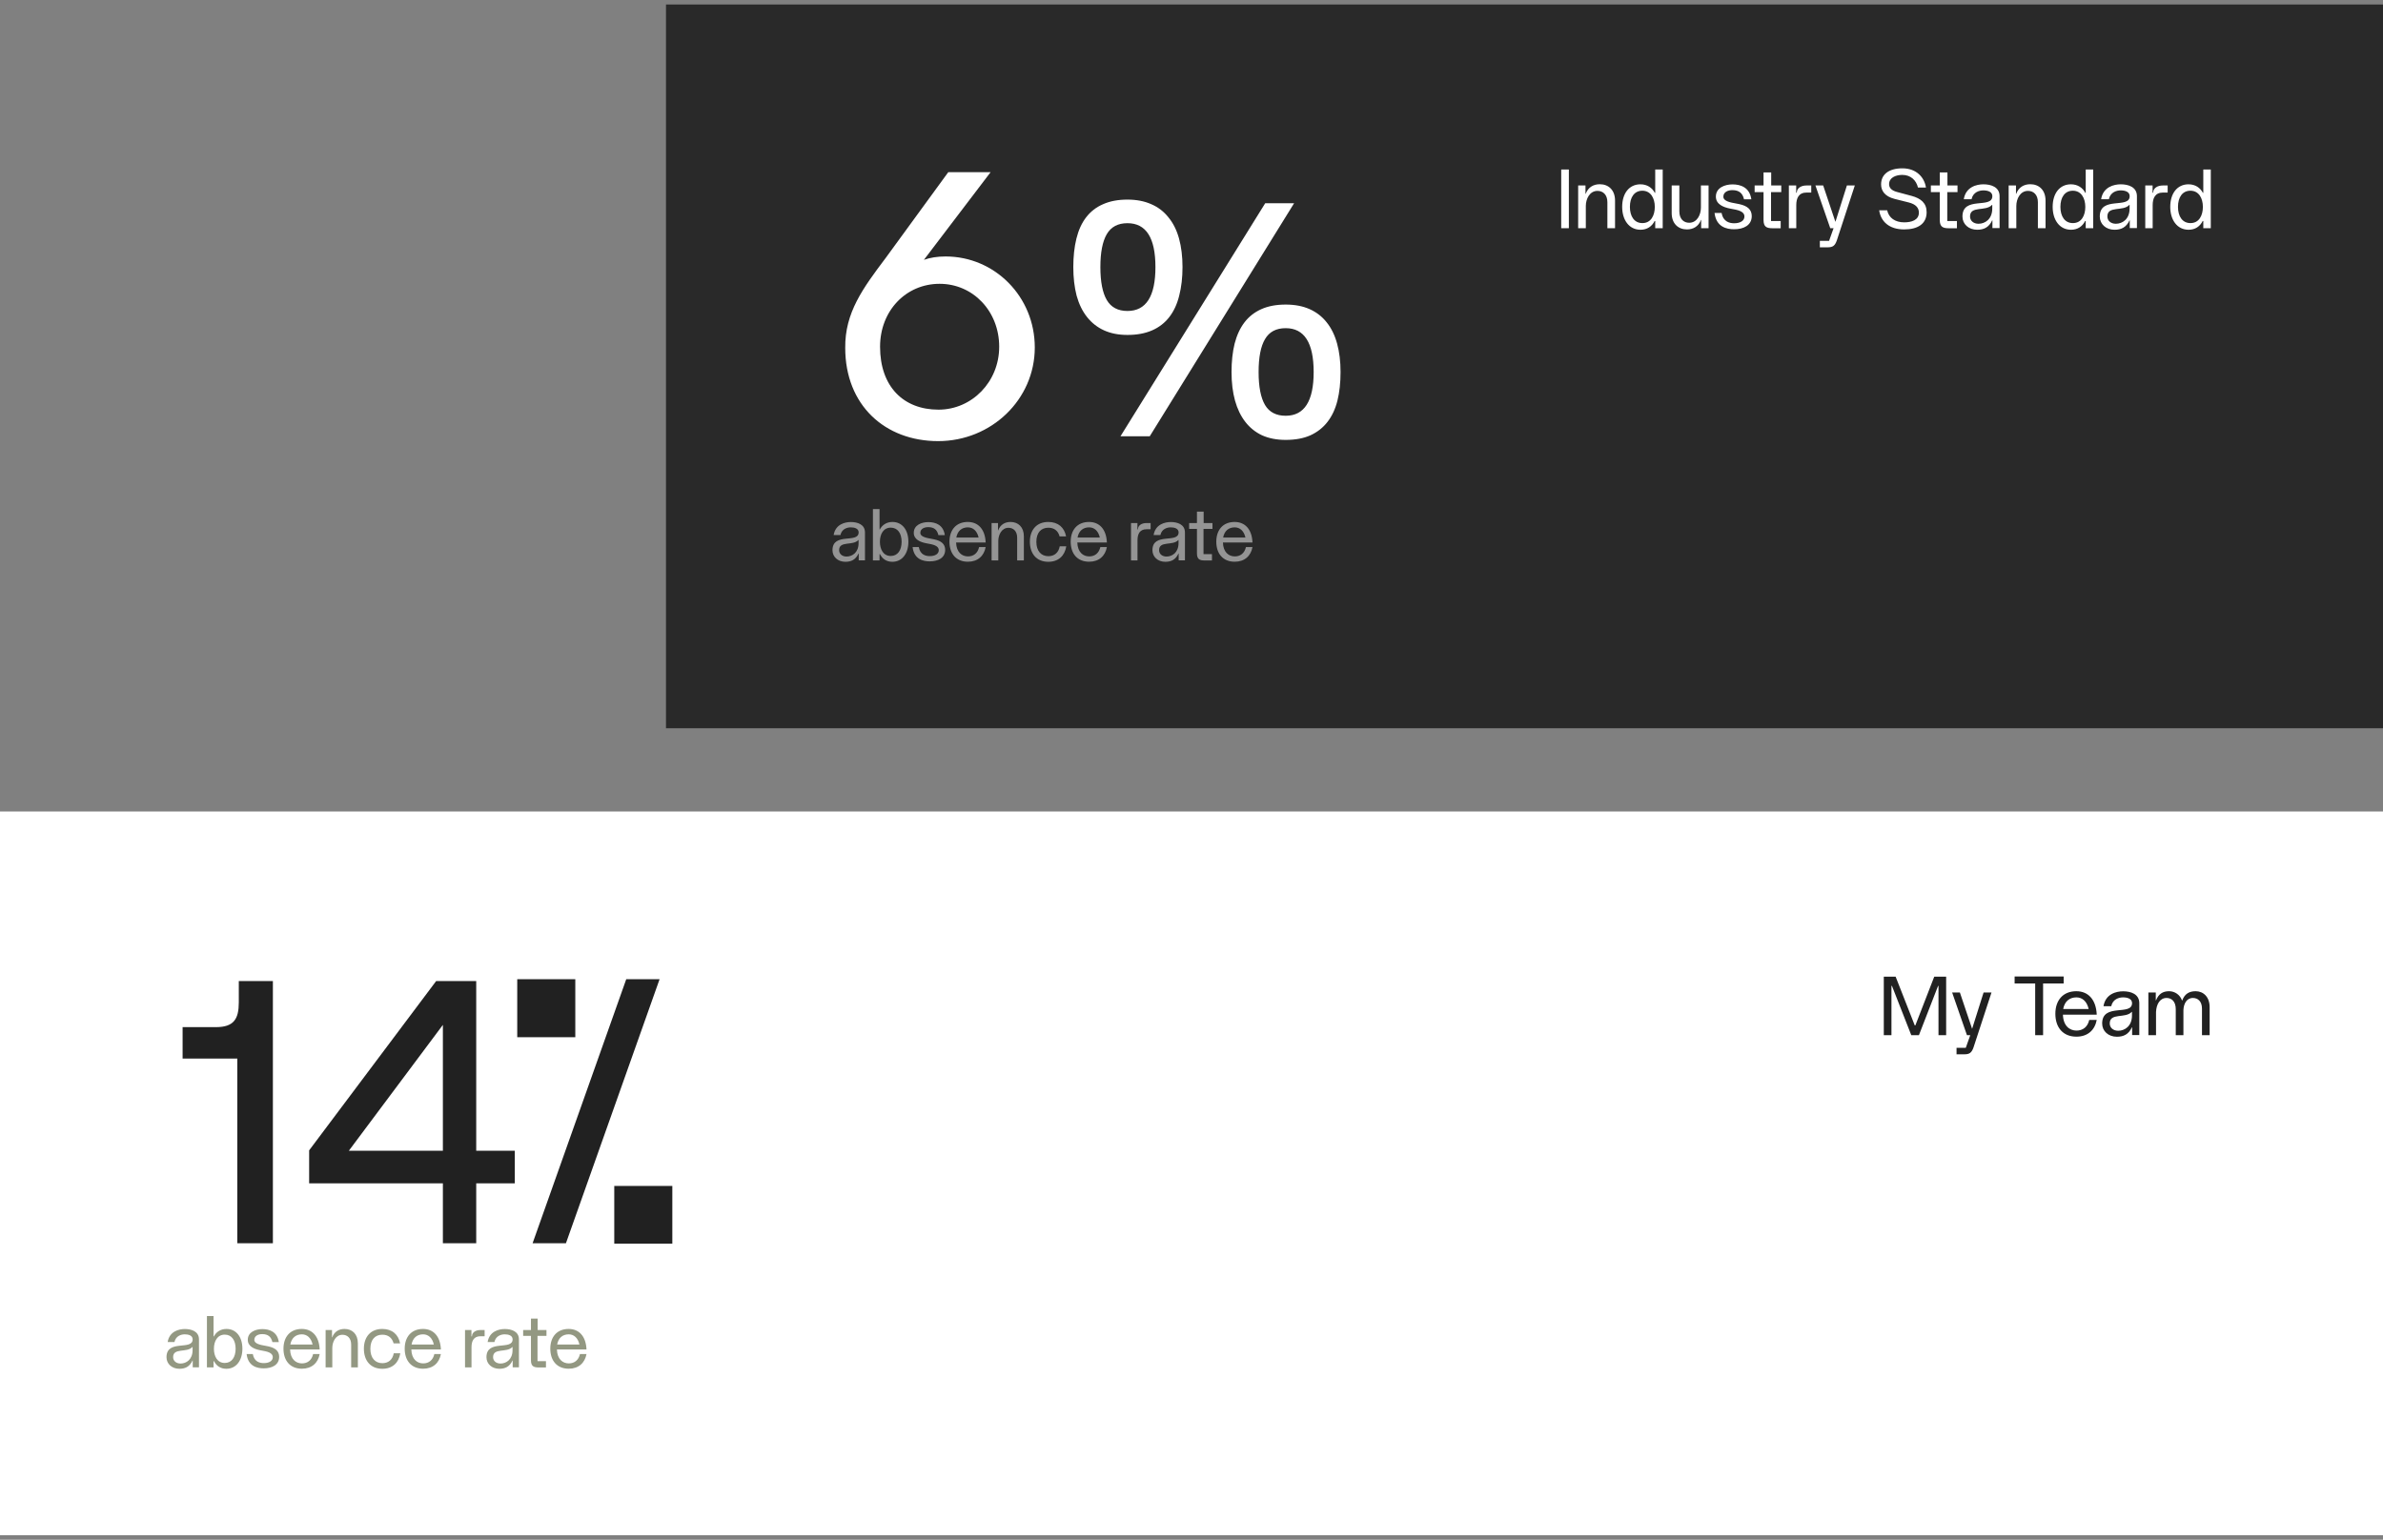 <svg width="458" height="296" viewBox="0 0 458 296" fill="none" xmlns="http://www.w3.org/2000/svg">
<rect x="0" y="0" width="458" height="296" fill="#808080" stroke="none"/>
<rect width="330" height="139.136" transform="translate(128 0.864)" fill="#292929"/>
<path d="M180.304 84.8C170.08 84.8 162.448 77.888 162.448 66.872C162.376 60.104 165.832 55.424 170.224 49.592L182.248 33.104H190.384L177.568 49.952C178.792 49.52 180.16 49.304 181.744 49.304C191.176 49.304 198.88 57.008 198.88 66.8C198.88 76.808 190.528 84.8 180.304 84.8ZM180.376 78.752C186.784 78.752 192.04 73.424 192.04 66.656C192.04 59.816 187 54.56 180.592 54.56C174.112 54.56 169.144 59.744 169.144 66.656C169.144 74.288 173.608 78.752 180.376 78.752ZM211.487 51.344C211.487 54.157 211.897 56.266 212.717 57.673C213.538 59.079 214.862 59.782 216.69 59.782C220.276 59.782 222.069 56.969 222.069 51.344C222.069 45.719 220.276 42.907 216.69 42.907C214.862 42.907 213.538 43.61 212.717 45.016C211.897 46.423 211.487 48.532 211.487 51.344ZM227.272 51.344C227.272 53.36 227.061 55.188 226.639 56.829C226.241 58.446 225.608 59.817 224.741 60.942C223.874 62.067 222.772 62.923 221.436 63.508C220.1 64.094 218.518 64.388 216.69 64.388C214.979 64.388 213.479 64.094 212.19 63.508C210.901 62.923 209.811 62.067 208.921 60.942C208.03 59.817 207.362 58.446 206.917 56.829C206.495 55.188 206.284 53.36 206.284 51.344C206.284 49.305 206.483 47.477 206.882 45.86C207.28 44.243 207.901 42.883 208.745 41.782C209.612 40.657 210.702 39.813 212.014 39.251C213.327 38.665 214.885 38.372 216.69 38.372C218.425 38.372 219.948 38.665 221.26 39.251C222.573 39.813 223.675 40.657 224.565 41.782C225.479 42.883 226.159 44.243 226.604 45.86C227.05 47.477 227.272 49.305 227.272 51.344ZM241.897 71.524C241.897 74.337 242.307 76.446 243.128 77.852C243.948 79.235 245.272 79.927 247.1 79.927C250.686 79.927 252.479 77.126 252.479 71.524C252.479 65.899 250.686 63.087 247.1 63.087C245.272 63.087 243.948 63.79 243.128 65.196C242.307 66.579 241.897 68.688 241.897 71.524ZM257.647 71.524C257.647 73.563 257.448 75.391 257.05 77.008C256.651 78.602 256.018 79.962 255.151 81.087C254.284 82.212 253.182 83.079 251.846 83.688C250.534 84.274 248.952 84.567 247.1 84.567C245.389 84.567 243.878 84.274 242.565 83.688C241.276 83.079 240.198 82.212 239.331 81.087C238.464 79.962 237.807 78.602 237.362 77.008C236.917 75.391 236.694 73.563 236.694 71.524C236.694 69.485 236.893 67.657 237.292 66.04C237.714 64.423 238.346 63.063 239.19 61.962C240.034 60.86 241.112 60.016 242.425 59.43C243.737 58.844 245.296 58.551 247.1 58.551C248.858 58.551 250.393 58.844 251.706 59.43C253.018 60.016 254.108 60.86 254.975 61.962C255.866 63.063 256.534 64.423 256.979 66.04C257.425 67.657 257.647 69.485 257.647 71.524ZM248.717 39.075L220.979 83.864H215.354L243.163 39.075H248.717Z" fill="white"/>
<path d="M162.478 108C161.036 108 160 107.048 160 105.774C160 102.26 165.026 104.556 165.026 102.344C165.026 101.588 164.214 101.378 163.514 101.378C162.842 101.378 161.792 101.658 161.526 102.862H160.224C160.56 100.804 162.366 100.356 163.528 100.356C164.802 100.356 166.244 100.804 166.244 102.358V107.72H165.04V106.418H164.998C164.452 107.608 163.584 108 162.478 108ZM162.702 106.992C163.794 106.992 165.012 106.222 165.012 104.43V103.814H164.97C163.934 104.976 161.274 103.912 161.274 105.76C161.274 106.474 161.848 106.992 162.702 106.992ZM171.508 108C170.388 108 169.59 107.44 169.128 106.53H169.044V107.734H167.77V97.864H169.044V101.784H169.1C169.548 100.93 170.388 100.342 171.522 100.342C173.384 100.342 174.588 101.854 174.588 104.15C174.588 106.348 173.426 108 171.508 108ZM171.2 106.88C172.53 106.88 173.286 105.774 173.286 104.15C173.286 102.526 172.53 101.434 171.2 101.434C169.772 101.434 169.114 102.708 169.114 104.15C169.114 105.578 169.744 106.88 171.2 106.88ZM178.689 107.916C177.415 107.916 175.679 107.524 175.399 105.172H176.589C176.855 106.698 177.989 106.908 178.703 106.908C179.697 106.908 180.425 106.502 180.425 105.774C180.425 105.382 180.215 104.892 178.983 104.626L177.975 104.43C176.897 104.22 175.623 103.716 175.623 102.428C175.623 100.93 177.135 100.37 178.423 100.37C179.781 100.37 181.307 100.874 181.587 102.876H180.355C180.117 101.84 179.515 101.35 178.437 101.336C177.667 101.322 176.897 101.644 176.883 102.414C176.869 102.792 177.135 103.184 178.269 103.436L179.557 103.688C180.915 103.982 181.657 104.584 181.657 105.718C181.643 107.258 180.285 107.916 178.689 107.916ZM189.439 105.172C189.117 106.88 187.927 107.986 186.023 107.986C183.755 107.986 182.481 106.432 182.481 104.136C182.481 101.896 183.741 100.342 186.009 100.342C187.941 100.342 189.327 101.672 189.439 104.29H183.755C183.811 106.18 184.889 106.964 186.037 106.964C187.115 106.964 187.913 106.348 188.179 105.172H189.439ZM188.081 103.338C187.801 102.078 187.031 101.378 186.023 101.378C184.861 101.378 184.035 102.05 183.797 103.338H188.081ZM190.579 107.734V100.552H191.811V101.952H191.853C192.245 100.86 193.141 100.342 194.219 100.342C195.675 100.342 196.781 101.308 196.781 103.1V107.734H195.493V103.366C195.493 102.092 194.751 101.462 193.827 101.462C192.511 101.462 191.867 102.82 191.867 103.996V107.734H190.579ZM204.937 105.018C204.643 106.824 203.453 108 201.479 108C199.211 108 197.937 106.432 197.937 104.136C197.937 101.896 199.211 100.342 201.479 100.342C203.383 100.342 204.573 101.42 204.895 103.114H203.649C203.355 102.008 202.571 101.448 201.493 101.448C200.093 101.448 199.183 102.386 199.183 104.164C199.183 105.942 200.121 106.922 201.493 106.922C202.627 106.922 203.453 106.264 203.677 105.018H204.937ZM212.739 105.172C212.417 106.88 211.227 107.986 209.323 107.986C207.055 107.986 205.781 106.432 205.781 104.136C205.781 101.896 207.041 100.342 209.309 100.342C211.241 100.342 212.627 101.672 212.739 104.29H207.055C207.111 106.18 208.189 106.964 209.337 106.964C210.415 106.964 211.213 106.348 211.479 105.172H212.739ZM211.381 103.338C211.101 102.078 210.331 101.378 209.323 101.378C208.161 101.378 207.335 102.05 207.097 103.338H211.381ZM217.376 107.734V100.552H218.608V101.77H218.706C218.706 100.972 219.462 100.552 220.33 100.552H221.142V101.742H220.372C219.028 101.742 218.622 102.68 218.622 103.87V107.734H217.376ZM223.972 108C222.53 108 221.494 107.048 221.494 105.774C221.494 102.26 226.52 104.556 226.52 102.344C226.52 101.588 225.708 101.378 225.008 101.378C224.336 101.378 223.286 101.658 223.02 102.862H221.718C222.054 100.804 223.86 100.356 225.022 100.356C226.296 100.356 227.738 100.804 227.738 102.358V107.72H226.534V106.418H226.492C225.946 107.608 225.078 108 223.972 108ZM224.196 106.992C225.288 106.992 226.506 106.222 226.506 104.43V103.814H226.464C225.428 104.976 222.768 103.912 222.768 105.76C222.768 106.474 223.342 106.992 224.196 106.992ZM231.601 107.748C230.579 107.748 230.047 107.538 230.047 106.348V101.672H228.549V100.552H230.047V98.354H231.335V100.552H233.029V101.672H231.307V106.53H232.931V107.748H231.601ZM240.723 105.172C240.401 106.88 239.211 107.986 237.307 107.986C235.039 107.986 233.765 106.432 233.765 104.136C233.765 101.896 235.025 100.342 237.293 100.342C239.225 100.342 240.611 101.672 240.723 104.29H235.039C235.095 106.18 236.173 106.964 237.321 106.964C238.399 106.964 239.197 106.348 239.463 105.172H240.723ZM239.365 103.338C239.085 102.078 238.315 101.378 237.307 101.378C236.145 101.378 235.319 102.05 235.081 103.338H239.365Z" fill="white" fill-opacity="0.5"/>
<path d="M300.056 43.864V32.584H301.528V43.864H300.056ZM303.314 43.864V35.656H304.722V37.256H304.77C305.218 36.008 306.242 35.416 307.474 35.416C309.138 35.416 310.402 36.52 310.402 38.568V43.864H308.93V38.872C308.93 37.416 308.082 36.696 307.026 36.696C305.522 36.696 304.786 38.248 304.786 39.592V43.864H303.314ZM315.66 42.888C317.324 42.888 318.044 41.4 318.044 39.768C318.044 38.12 317.276 36.664 315.644 36.664C314.124 36.664 313.26 37.912 313.26 39.768C313.26 41.624 314.124 42.888 315.66 42.888ZM319.564 43.864H318.124V42.488H318.012C317.484 43.528 316.572 44.168 315.292 44.168C313.1 44.168 311.772 42.28 311.772 39.768C311.772 37.144 313.148 35.432 315.276 35.432C316.572 35.432 317.532 36.088 318.044 37.064H318.124V32.584H319.564V43.864ZM328.378 35.656V43.864H326.954V42.264H326.922C326.458 43.512 325.45 44.104 324.218 44.104C322.554 44.104 321.29 43 321.29 40.952V35.656H322.762V40.648C322.762 42.104 323.61 42.824 324.65 42.824C326.17 42.824 326.906 41.272 326.906 39.928V35.656H328.378ZM333.286 44.072C331.83 44.072 329.846 43.624 329.526 40.936H330.886C331.19 42.68 332.486 42.92 333.302 42.92C334.438 42.92 335.27 42.456 335.27 41.624C335.27 41.176 335.03 40.616 333.622 40.312L332.47 40.088C331.238 39.848 329.782 39.272 329.782 37.8C329.782 36.088 331.51 35.448 332.982 35.448C334.534 35.448 336.278 36.024 336.598 38.312H335.19C334.918 37.128 334.23 36.568 332.998 36.552C332.118 36.536 331.238 36.904 331.222 37.784C331.206 38.216 331.51 38.664 332.806 38.952L334.278 39.24C335.83 39.576 336.678 40.264 336.678 41.56C336.662 43.32 335.11 44.072 333.286 44.072ZM340.719 43.88C339.551 43.88 338.943 43.64 338.943 42.28V36.936H337.231V35.656H338.943V33.144H340.415V35.656H342.351V36.936H340.383V42.488H342.239V43.88H340.719ZM343.811 43.864V35.656H345.219V37.048H345.331C345.331 36.136 346.195 35.656 347.187 35.656H348.115V37.016H347.235C345.699 37.016 345.235 38.088 345.235 39.448V43.864H343.811ZM349.765 47.544V46.296H351.541L352.405 43.864H351.765L348.917 35.656H350.405L352.757 42.648L354.965 35.656H356.485L353.029 46.216C352.661 47.272 352.229 47.544 351.253 47.544H349.765ZM365.968 44.104C363.056 44.104 361.472 42.552 361.168 40.424H362.704C363.024 41.896 364.24 42.744 365.984 42.744C367.36 42.744 368.8 42.328 368.8 40.872C368.8 39.928 368.176 39.256 366.848 38.92L364.112 38.232C362.24 37.752 361.536 36.664 361.536 35.448C361.536 33.544 363.008 32.36 365.632 32.36C368.384 32.36 369.872 34.152 370.16 36.056H368.624C368.304 34.68 367.248 33.624 365.616 33.624C364.272 33.624 363.072 34.2 363.072 35.4C363.072 36.136 363.584 36.632 364.592 36.904L367.392 37.656C369.184 38.136 370.304 39.048 370.288 40.824C370.272 43.048 368.576 44.104 365.968 44.104ZM374.591 43.88C373.423 43.88 372.815 43.64 372.815 42.28V36.936H371.103V35.656H372.815V33.144H374.287V35.656H376.223V36.936H374.255V42.488H376.111V43.88H374.591ZM380.006 44.168C378.358 44.168 377.174 43.08 377.174 41.624C377.174 37.608 382.918 40.232 382.918 37.704C382.918 36.84 381.99 36.6 381.19 36.6C380.422 36.6 379.222 36.92 378.918 38.296H377.43C377.814 35.944 379.878 35.432 381.206 35.432C382.662 35.432 384.31 35.944 384.31 37.72V43.848H382.934V42.36H382.886C382.262 43.72 381.27 44.168 380.006 44.168ZM380.262 43.016C381.51 43.016 382.902 42.136 382.902 40.088V39.384H382.854C381.67 40.712 378.63 39.496 378.63 41.608C378.63 42.424 379.286 43.016 380.262 43.016ZM386.054 43.864V35.656H387.462V37.256H387.51C387.958 36.008 388.982 35.416 390.214 35.416C391.878 35.416 393.142 36.52 393.142 38.568V43.864H391.67V38.872C391.67 37.416 390.822 36.696 389.766 36.696C388.262 36.696 387.526 38.248 387.526 39.592V43.864H386.054ZM398.4 42.888C400.064 42.888 400.784 41.4 400.784 39.768C400.784 38.12 400.016 36.664 398.384 36.664C396.864 36.664 396 37.912 396 39.768C396 41.624 396.864 42.888 398.4 42.888ZM402.304 43.864H400.864V42.488H400.752C400.224 43.528 399.312 44.168 398.032 44.168C395.84 44.168 394.512 42.28 394.512 39.768C394.512 37.144 395.888 35.432 398.016 35.432C399.312 35.432 400.272 36.088 400.784 37.064H400.864V32.584H402.304V43.864ZM406.401 44.168C404.753 44.168 403.569 43.08 403.569 41.624C403.569 37.608 409.313 40.232 409.313 37.704C409.313 36.84 408.385 36.6 407.585 36.6C406.817 36.6 405.617 36.92 405.313 38.296H403.825C404.209 35.944 406.273 35.432 407.601 35.432C409.057 35.432 410.705 35.944 410.705 37.72V43.848H409.329V42.36H409.281C408.657 43.72 407.665 44.168 406.401 44.168ZM406.657 43.016C407.905 43.016 409.297 42.136 409.297 40.088V39.384H409.249C408.065 40.712 405.025 39.496 405.025 41.608C405.025 42.424 405.681 43.016 406.657 43.016ZM412.308 43.864V35.656H413.716V37.048H413.828C413.828 36.136 414.692 35.656 415.684 35.656H416.612V37.016H415.732C414.196 37.016 413.732 38.088 413.732 39.448V43.864H412.308ZM420.998 42.888C422.662 42.888 423.382 41.4 423.382 39.768C423.382 38.12 422.614 36.664 420.982 36.664C419.462 36.664 418.598 37.912 418.598 39.768C418.598 41.624 419.462 42.888 420.998 42.888ZM424.902 43.864H423.462V42.488H423.35C422.822 43.528 421.91 44.168 420.63 44.168C418.438 44.168 417.11 42.28 417.11 39.768C417.11 37.144 418.486 35.432 420.614 35.432C421.91 35.432 422.87 36.088 423.382 37.064H423.462V32.584H424.902V43.864Z" fill="white"/>
<rect width="458" height="139.136" transform="translate(0 156)" fill="white"/>
<path d="M45.608 239V203.504H35.096V197.456H41.504C44.96 197.456 45.896 195.872 45.896 192.704V188.6H52.448V239H45.608ZM83.824 188.6H91.528V221.216H98.944V227.48H91.528V239H85.12V227.48H59.416V221.144L83.824 188.6ZM67.048 221.216H85.12V197.024L67.048 221.216ZM99.41 199.4V188.24H110.57V199.4H99.41ZM118.058 239.072V227.984H129.218V239.072H118.058ZM102.362 239L120.362 188.24H126.77L108.77 239H102.362Z" fill="#212121"/>
<path d="M34.478 263.136C33.036 263.136 32 262.184 32 260.91C32 257.396 37.026 259.692 37.026 257.48C37.026 256.724 36.214 256.514 35.514 256.514C34.842 256.514 33.792 256.794 33.526 257.998H32.224C32.56 255.94 34.366 255.492 35.528 255.492C36.802 255.492 38.244 255.94 38.244 257.494V262.856H37.04V261.554H36.998C36.452 262.744 35.584 263.136 34.478 263.136ZM34.702 262.128C35.794 262.128 37.012 261.358 37.012 259.566V258.95H36.97C35.934 260.112 33.274 259.048 33.274 260.896C33.274 261.61 33.848 262.128 34.702 262.128ZM43.508 263.136C42.388 263.136 41.59 262.576 41.128 261.666H41.044V262.87H39.77V253H41.044V256.92H41.1C41.548 256.066 42.388 255.478 43.522 255.478C45.384 255.478 46.588 256.99 46.588 259.286C46.588 261.484 45.426 263.136 43.508 263.136ZM43.2 262.016C44.53 262.016 45.286 260.91 45.286 259.286C45.286 257.662 44.53 256.57 43.2 256.57C41.772 256.57 41.114 257.844 41.114 259.286C41.114 260.714 41.744 262.016 43.2 262.016ZM50.689 263.052C49.415 263.052 47.679 262.66 47.399 260.308H48.589C48.855 261.834 49.989 262.044 50.703 262.044C51.697 262.044 52.425 261.638 52.425 260.91C52.425 260.518 52.215 260.028 50.983 259.762L49.975 259.566C48.897 259.356 47.623 258.852 47.623 257.564C47.623 256.066 49.135 255.506 50.423 255.506C51.781 255.506 53.307 256.01 53.587 258.012H52.355C52.117 256.976 51.515 256.486 50.437 256.472C49.667 256.458 48.897 256.78 48.883 257.55C48.869 257.928 49.135 258.32 50.269 258.572L51.557 258.824C52.915 259.118 53.657 259.72 53.657 260.854C53.643 262.394 52.285 263.052 50.689 263.052ZM61.439 260.308C61.117 262.016 59.927 263.122 58.023 263.122C55.755 263.122 54.481 261.568 54.481 259.272C54.481 257.032 55.741 255.478 58.009 255.478C59.941 255.478 61.327 256.808 61.439 259.426H55.755C55.811 261.316 56.889 262.1 58.037 262.1C59.115 262.1 59.913 261.484 60.179 260.308H61.439ZM60.081 258.474C59.801 257.214 59.031 256.514 58.023 256.514C56.861 256.514 56.035 257.186 55.797 258.474H60.081ZM62.579 262.87V255.688H63.811V257.088H63.853C64.245 255.996 65.141 255.478 66.219 255.478C67.675 255.478 68.781 256.444 68.781 258.236V262.87H67.493V258.502C67.493 257.228 66.751 256.598 65.827 256.598C64.511 256.598 63.867 257.956 63.867 259.132V262.87H62.579ZM76.937 260.154C76.643 261.96 75.453 263.136 73.479 263.136C71.211 263.136 69.937 261.568 69.937 259.272C69.937 257.032 71.211 255.478 73.479 255.478C75.383 255.478 76.573 256.556 76.895 258.25H75.649C75.355 257.144 74.571 256.584 73.493 256.584C72.093 256.584 71.183 257.522 71.183 259.3C71.183 261.078 72.121 262.058 73.493 262.058C74.627 262.058 75.453 261.4 75.677 260.154H76.937ZM84.739 260.308C84.417 262.016 83.227 263.122 81.323 263.122C79.055 263.122 77.781 261.568 77.781 259.272C77.781 257.032 79.041 255.478 81.309 255.478C83.241 255.478 84.627 256.808 84.739 259.426H79.055C79.111 261.316 80.189 262.1 81.337 262.1C82.415 262.1 83.213 261.484 83.479 260.308H84.739ZM83.381 258.474C83.101 257.214 82.331 256.514 81.323 256.514C80.161 256.514 79.335 257.186 79.097 258.474H83.381ZM89.376 262.87V255.688H90.608V256.906H90.706C90.706 256.108 91.462 255.688 92.33 255.688H93.142V256.878H92.372C91.028 256.878 90.622 257.816 90.622 259.006V262.87H89.376ZM95.972 263.136C94.53 263.136 93.494 262.184 93.494 260.91C93.494 257.396 98.52 259.692 98.52 257.48C98.52 256.724 97.708 256.514 97.008 256.514C96.336 256.514 95.286 256.794 95.02 257.998H93.718C94.054 255.94 95.86 255.492 97.022 255.492C98.296 255.492 99.738 255.94 99.738 257.494V262.856H98.534V261.554H98.492C97.946 262.744 97.078 263.136 95.972 263.136ZM96.196 262.128C97.288 262.128 98.506 261.358 98.506 259.566V258.95H98.464C97.428 260.112 94.768 259.048 94.768 260.896C94.768 261.61 95.342 262.128 96.196 262.128ZM103.601 262.884C102.579 262.884 102.047 262.674 102.047 261.484V256.808H100.549V255.688H102.047V253.49H103.335V255.688H105.029V256.808H103.307V261.666H104.931V262.884H103.601ZM112.723 260.308C112.401 262.016 111.211 263.122 109.307 263.122C107.039 263.122 105.765 261.568 105.765 259.272C105.765 257.032 107.025 255.478 109.293 255.478C111.225 255.478 112.611 256.808 112.723 259.426H107.039C107.095 261.316 108.173 262.1 109.321 262.1C110.399 262.1 111.197 261.484 111.463 260.308H112.723ZM111.365 258.474C111.085 257.214 110.315 256.514 109.307 256.514C108.145 256.514 107.319 257.186 107.081 258.474H111.365Z" fill="#939882"/>
<path d="M362.056 199V187.752H364.328L368.008 197.128H368.12L371.752 187.752H374.04V199H372.568V189.528H372.488L368.808 199H367.336L363.624 189.528H363.528V199H362.056ZM376.037 202.68V201.432H377.813L378.677 199H378.037L375.189 190.792H376.677L379.029 197.784L381.237 190.792H382.757L379.301 201.352C378.933 202.408 378.501 202.68 377.525 202.68H376.037ZM391.152 199V189.064H387.2V187.72H396.624V189.064H392.672V199H391.152ZM402.981 196.072C402.613 198.024 401.253 199.288 399.077 199.288C396.485 199.288 395.029 197.512 395.029 194.888C395.029 192.328 396.469 190.552 399.061 190.552C401.269 190.552 402.853 192.072 402.981 195.064H396.485C396.549 197.224 397.781 198.12 399.093 198.12C400.325 198.12 401.237 197.416 401.541 196.072H402.981ZM401.429 193.976C401.109 192.536 400.229 191.736 399.077 191.736C397.749 191.736 396.805 192.504 396.533 193.976H401.429ZM406.857 199.304C405.209 199.304 404.025 198.216 404.025 196.76C404.025 192.744 409.769 195.368 409.769 192.84C409.769 191.976 408.841 191.736 408.041 191.736C407.273 191.736 406.073 192.056 405.769 193.432H404.281C404.665 191.08 406.729 190.568 408.057 190.568C409.513 190.568 411.161 191.08 411.161 192.856V198.984H409.785V197.496H409.737C409.113 198.856 408.121 199.304 406.857 199.304ZM407.113 198.152C408.361 198.152 409.753 197.272 409.753 195.224V194.52H409.705C408.521 195.848 405.481 194.632 405.481 196.744C405.481 197.56 406.137 198.152 407.113 198.152ZM412.905 199V190.792H414.329V192.312H414.377C414.857 191.096 415.657 190.552 416.889 190.552C417.977 190.552 419.001 191.24 419.369 192.328H419.417C419.881 191.048 420.777 190.552 421.993 190.552C423.465 190.552 424.681 191.64 424.681 193.608V199H423.209V193.896C423.209 192.504 422.425 191.848 421.465 191.848C420.233 191.848 419.689 193 419.641 194.184V199H418.169V194.008C418.169 192.536 417.385 191.848 416.409 191.848C415.113 191.848 414.441 193.064 414.377 194.552V199H412.905Z" fill="#212121"/>
</svg>
